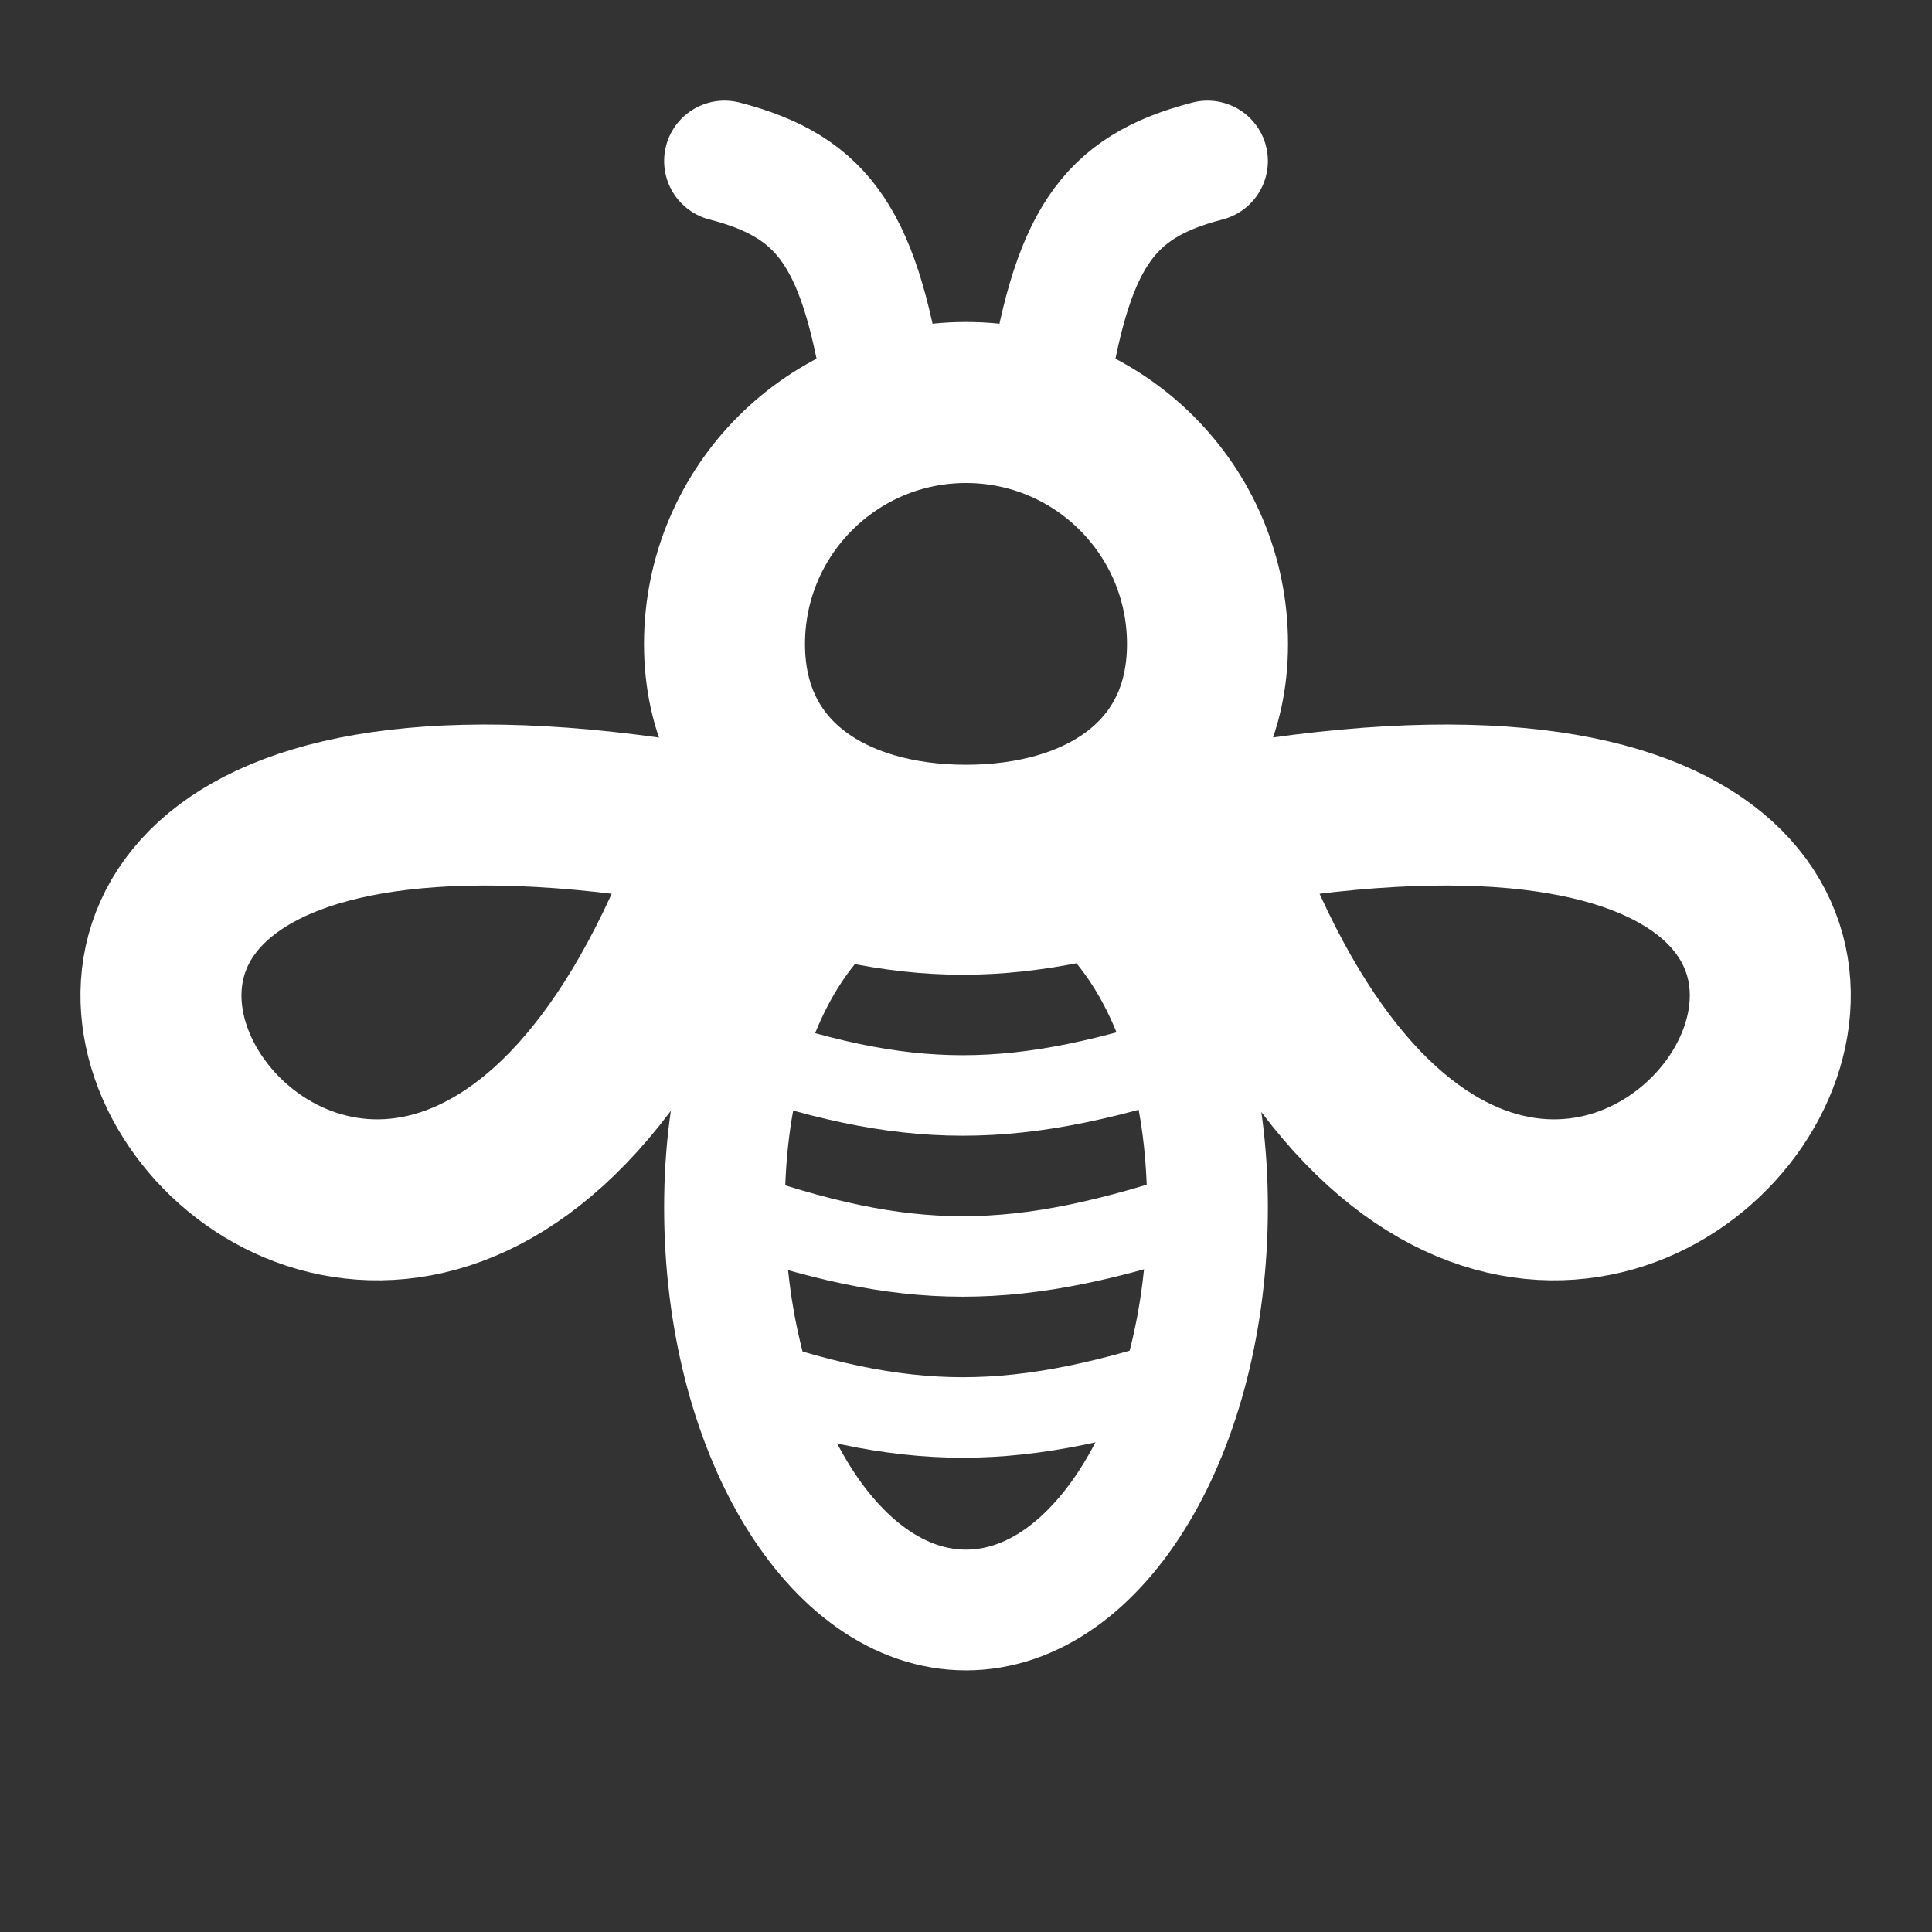 <svg width="24" height="24" viewBox="0 0 24 24" fill="none" xmlns="http://www.w3.org/2000/svg">
<rect x="0" y="0" width="24" height="24" fill="#333333" stroke="none"/>
<path d="M12 10.5C13.657 10.5 15 9.657 15 8C15 6.343 13.657 5 12 5C10.343 5 9 6.343 9 8C9 9.657 10.343 10.5 12 10.5Z" stroke="white" stroke-width="2" stroke-linecap="round" stroke-linejoin="round"/>
<path d="M12 20C13.657 20 15 17.761 15 15C15 12.239 13.657 10.5 12 10.5C10.343 10.5 9 12.239 9 15C9 17.761 10.343 20 12 20Z" stroke="white" stroke-width="1.5" stroke-linecap="round" stroke-linejoin="round"/>
<path d="M15 10.306C28.5 7.806 19 21.806 15 10.306Z" stroke="white" stroke-width="2" stroke-linecap="round"/>
<path d="M8.991 10.306C-4.509 7.806 4.991 21.806 8.991 10.306Z" stroke="white" stroke-width="2" stroke-linecap="round"/>
<path d="M15 2C13.743 2.326 13.305 2.981 13 5" stroke="white" stroke-width="1.5" stroke-linecap="round"/>
<path d="M9 2C10.257 2.326 10.695 2.981 11 5" stroke="white" stroke-width="1.5" stroke-linecap="round"/>
<path d="M9 17C11.287 17.809 12.598 17.813 15 17" stroke="white" stroke-linecap="round"/>
<path d="M9 15C11.287 15.809 12.598 15.813 15 15" stroke="white" stroke-linecap="round"/>
<path d="M9 13C11.287 13.809 12.598 13.813 15 13" stroke="white" stroke-linecap="round"/>
<path d="M9 11C11.287 11.809 12.598 11.813 15 11" stroke="white" stroke-linecap="round"/>
</svg>
